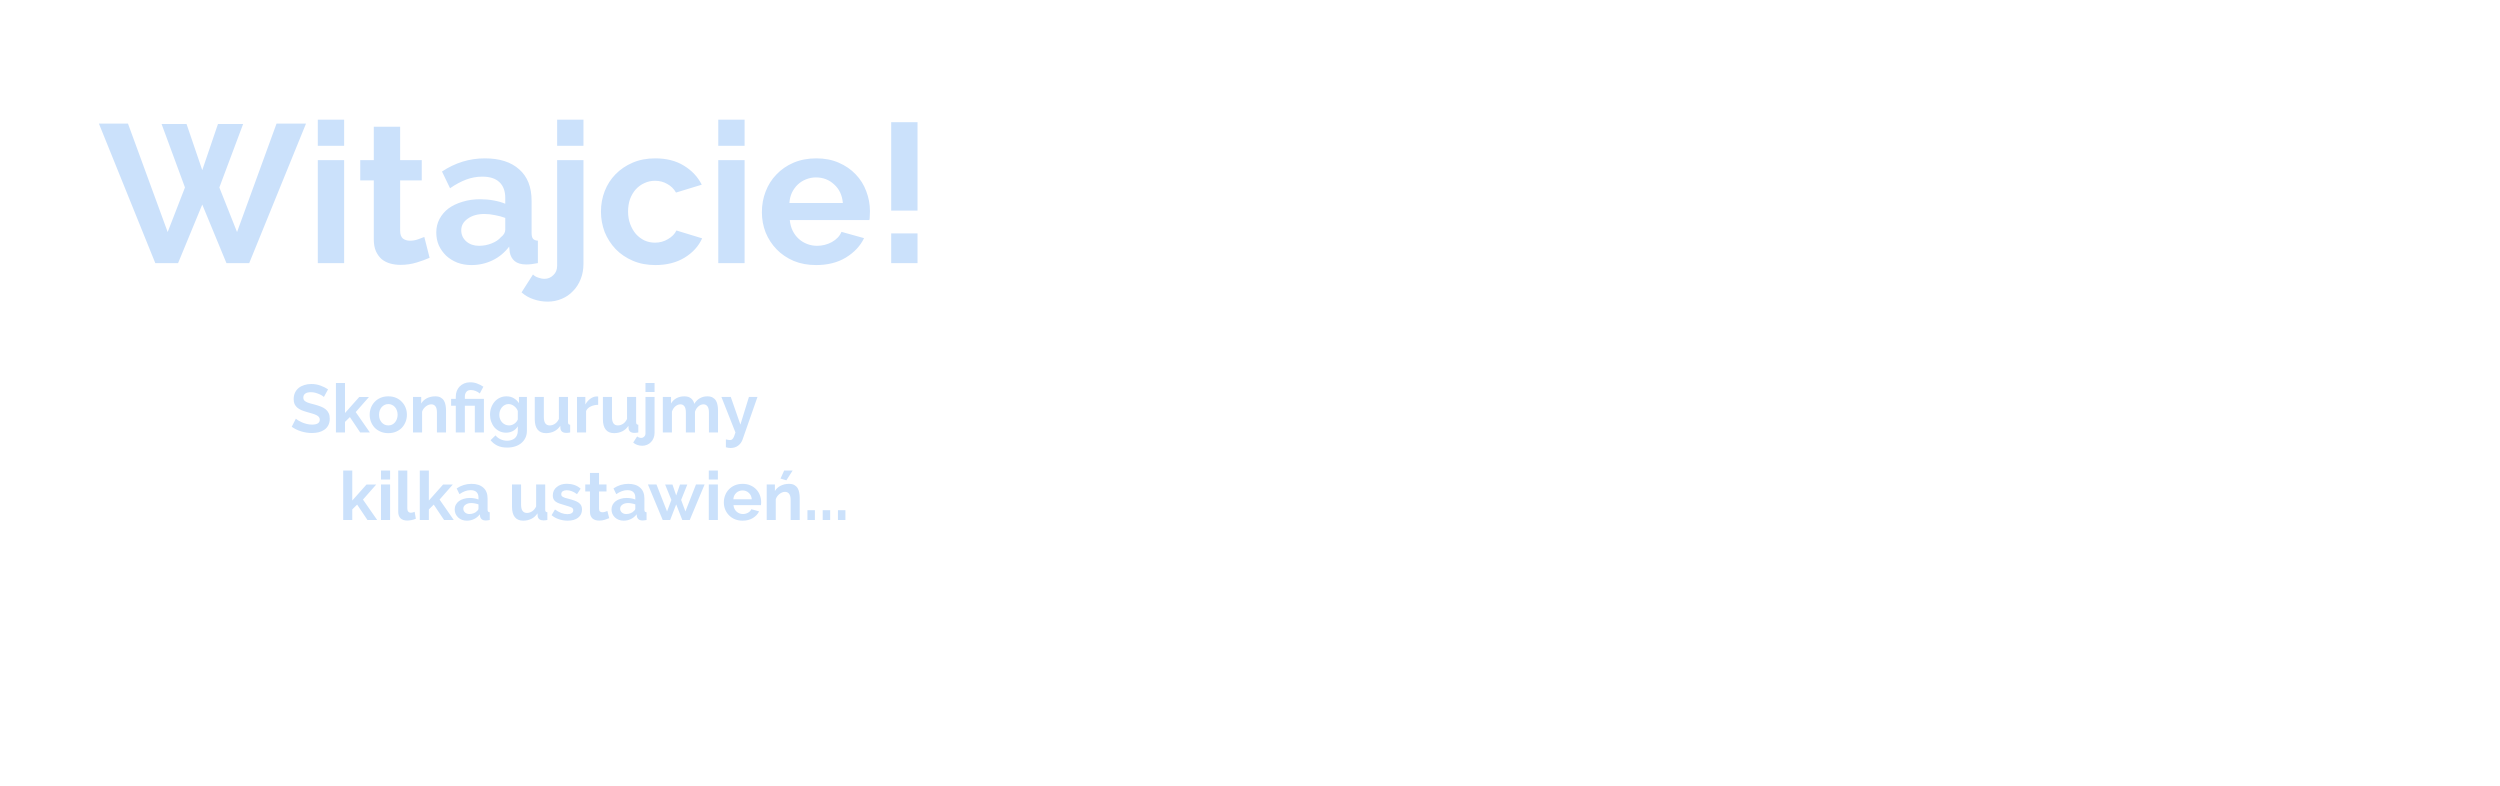 <?xml version="1.0" encoding="UTF-8" standalone="no"?>
<svg
   width="700.001"
   height="220"
   viewBox="0 0 185.208 58.208"
   version="1.1"
   id="svg243962"
   inkscape:version="1.3-dev (77c38b38a8, 2022-05-06, custom)"
   sodipodi:docname="pl.svg"
   inkscape:export-filename="/home/doctormo/Projects/inkscape/inkscape/share/screens/start-welcome.png"
   inkscape:export-xdpi="96"
   inkscape:export-ydpi="96"
   xml:space="preserve"
   xmlns:inkscape="http://www.inkscape.org/namespaces/inkscape"
   xmlns:sodipodi="http://sodipodi.sourceforge.net/DTD/sodipodi-0.dtd"
   xmlns="http://www.w3.org/2000/svg"
   xmlns:svg="http://www.w3.org/2000/svg"><sodipodi:namedview
     id="namedview243964"
     pagecolor="#ffffff"
     bordercolor="#666666"
     borderopacity="1.0"
     objecttolerance="10.0"
     gridtolerance="10.0"
     guidetolerance="10.0"
     inkscape:pageshadow="2"
     inkscape:pageopacity="0.0"
     inkscape:pagecheckerboard="0"
     inkscape:document-units="px"
     showgrid="false"
     units="px"
     inkscape:zoom="0.83034467"
     inkscape:cx="414.28579"
     inkscape:cy="272.77829"
     inkscape:window-width="1534"
     inkscape:window-height="843"
     inkscape:window-x="66"
     inkscape:window-y="20"
     inkscape:window-maximized="1"
     inkscape:current-layer="layer3-79"
     inkscape:showpageshadow="2"
     inkscape:deskcolor="#d1d1d1" /><defs
     id="defs243959" /><g
     inkscape:groupmode="layer"
     id="layer2"
     inkscape:label="Text"
     style="font-variation-settings:normal;opacity:1;vector-effect:none;fill:#cbe1fb;fill-opacity:1;stroke-width:0.126;stroke-linecap:butt;stroke-linejoin:miter;stroke-miterlimit:4;stroke-dasharray:none;stroke-dashoffset:0;stroke-opacity:1;-inkscape-stroke:none;stop-color:#000000;stop-opacity:1"
     transform="translate(-1561.668)"><g
       inkscape:groupmode="layer"
       id="layer3-79"
       inkscape:label="pl"
       transform="translate(1559.059,-30.211)"
       style="font-variation-settings:normal;vector-effect:none;fill:#cbe1fb;fill-opacity:1;stroke-width:0.126;stroke-linecap:butt;stroke-linejoin:miter;stroke-miterlimit:4;stroke-dasharray:none;stroke-dashoffset:0;stroke-opacity:1;-inkscape-stroke:none;stop-color:#000000;stop-opacity:1"><path
         id="path29"
         style="font-weight:bold;font-size:14.557px;line-height:1.25;font-family:Raleway;-inkscape-font-specification:Raleway;vector-effect:none;stroke-width:0.126;stop-color:#000000"
         d="M 26.153 39.075 L 26.153 41.012 L 28.103 41.012 L 28.103 39.075 L 26.153 39.075 z M 43.883 39.075 L 43.883 41.012 L 45.834 41.012 L 45.834 39.075 L 43.883 39.075 z M 55.82 39.075 L 55.82 41.012 L 57.771 41.012 L 57.771 39.075 L 55.82 39.075 z M 68.631 39.265 L 68.631 45.815 L 70.582 45.815 L 70.582 39.265 L 68.631 39.265 z M 9.936 39.367 L 14.114 49.703 L 15.802 49.703 L 17.593 45.364 L 19.384 49.703 L 21.072 49.703 L 25.279 39.367 L 23.096 39.367 L 20.17 47.402 L 18.859 44.098 L 20.621 39.396 L 18.757 39.396 L 17.593 42.817 L 16.428 39.396 L 14.579 39.396 L 16.312 44.098 L 15.031 47.402 L 12.09 39.367 L 9.936 39.367 z M 30.301 39.599 L 30.301 42.074 L 29.297 42.074 L 29.297 43.574 L 30.301 43.574 L 30.301 47.955 C 30.301 48.295 30.355 48.586 30.461 48.829 C 30.568 49.062 30.709 49.256 30.884 49.411 C 31.068 49.557 31.277 49.664 31.509 49.731 C 31.752 49.799 32.009 49.833 32.281 49.833 C 32.698 49.833 33.096 49.775 33.475 49.659 C 33.853 49.542 34.173 49.426 34.435 49.309 L 34.043 47.766 C 33.926 47.815 33.771 47.873 33.577 47.941 C 33.382 48.009 33.183 48.043 32.98 48.043 C 32.776 48.043 32.601 47.989 32.456 47.883 C 32.32 47.766 32.252 47.572 32.252 47.3 L 32.252 43.574 L 33.854 43.574 L 33.854 42.074 L 32.252 42.074 L 32.252 39.599 L 30.301 39.599 z M 38.526 41.943 C 37.391 41.943 36.333 42.268 35.353 42.918 L 35.95 44.156 C 36.357 43.875 36.755 43.661 37.143 43.515 C 37.531 43.37 37.929 43.297 38.337 43.297 C 38.9 43.297 39.322 43.433 39.604 43.704 C 39.895 43.976 40.04 44.365 40.04 44.869 L 40.04 45.306 C 39.788 45.199 39.497 45.117 39.167 45.058 C 38.847 45 38.516 44.971 38.177 44.971 C 37.701 44.971 37.265 45.034 36.867 45.16 C 36.469 45.277 36.124 45.442 35.833 45.655 C 35.552 45.869 35.329 46.131 35.164 46.441 C 35.008 46.742 34.93 47.072 34.93 47.431 C 34.93 47.781 34.993 48.101 35.12 48.392 C 35.255 48.683 35.44 48.94 35.673 49.164 C 35.906 49.377 36.182 49.547 36.502 49.673 C 36.823 49.79 37.168 49.848 37.537 49.848 C 38.09 49.848 38.609 49.731 39.094 49.498 C 39.579 49.266 39.991 48.926 40.331 48.479 L 40.375 48.902 C 40.424 49.173 40.545 49.392 40.739 49.557 C 40.943 49.722 41.229 49.804 41.598 49.804 C 41.84 49.804 42.127 49.77 42.457 49.703 L 42.457 48.043 C 42.292 48.033 42.17 47.984 42.093 47.897 C 42.025 47.81 41.991 47.664 41.991 47.46 L 41.991 45.088 C 41.991 44.069 41.685 43.292 41.074 42.758 C 40.472 42.215 39.623 41.943 38.526 41.943 z M 51.148 41.943 C 50.526 41.943 49.968 42.05 49.473 42.264 C 48.978 42.477 48.556 42.764 48.207 43.123 C 47.857 43.482 47.591 43.899 47.406 44.374 C 47.222 44.85 47.13 45.355 47.13 45.888 C 47.13 46.412 47.222 46.917 47.406 47.402 C 47.6 47.878 47.872 48.3 48.221 48.669 C 48.57 49.028 48.993 49.314 49.488 49.527 C 49.983 49.741 50.541 49.848 51.162 49.848 C 52.006 49.848 52.729 49.664 53.331 49.295 C 53.933 48.926 54.364 48.45 54.626 47.868 L 52.72 47.286 C 52.603 47.538 52.395 47.752 52.094 47.926 C 51.803 48.101 51.482 48.188 51.133 48.188 C 50.861 48.188 50.604 48.135 50.361 48.028 C 50.118 47.912 49.905 47.751 49.721 47.548 C 49.546 47.344 49.405 47.101 49.299 46.82 C 49.192 46.539 49.138 46.228 49.138 45.888 C 49.138 45.549 49.187 45.238 49.284 44.957 C 49.391 44.675 49.532 44.438 49.706 44.243 C 49.891 44.04 50.104 43.884 50.347 43.777 C 50.589 43.661 50.851 43.603 51.133 43.603 C 51.463 43.603 51.764 43.68 52.035 43.836 C 52.307 43.981 52.526 44.195 52.691 44.476 L 54.597 43.894 C 54.306 43.312 53.864 42.841 53.272 42.482 C 52.69 42.123 51.982 41.943 51.148 41.943 z M 63.084 41.943 C 62.463 41.943 61.9 42.05 61.396 42.264 C 60.901 42.477 60.478 42.768 60.129 43.137 C 59.78 43.496 59.513 43.918 59.328 44.404 C 59.144 44.879 59.052 45.388 59.052 45.932 C 59.052 46.456 59.144 46.956 59.328 47.431 C 59.523 47.907 59.795 48.324 60.144 48.683 C 60.493 49.043 60.915 49.329 61.41 49.542 C 61.905 49.746 62.458 49.848 63.07 49.848 C 63.924 49.848 64.657 49.664 65.268 49.295 C 65.889 48.916 66.34 48.436 66.622 47.854 L 64.948 47.387 C 64.822 47.698 64.583 47.95 64.234 48.145 C 63.894 48.329 63.531 48.421 63.143 48.421 C 62.89 48.421 62.647 48.378 62.415 48.29 C 62.182 48.203 61.973 48.077 61.789 47.912 C 61.604 47.747 61.454 47.548 61.338 47.315 C 61.221 47.082 61.148 46.815 61.119 46.514 L 67.015 46.514 C 67.034 46.436 67.044 46.34 67.044 46.223 C 67.053 46.107 67.058 45.986 67.058 45.859 C 67.058 45.345 66.966 44.85 66.782 44.374 C 66.607 43.899 66.345 43.482 65.996 43.123 C 65.656 42.764 65.239 42.477 64.744 42.264 C 64.258 42.05 63.705 41.943 63.084 41.943 z M 26.153 42.074 L 26.153 49.703 L 28.103 49.703 L 28.103 42.074 L 26.153 42.074 z M 43.883 42.074 L 43.883 49.906 C 43.883 50.188 43.791 50.416 43.606 50.59 C 43.422 50.775 43.204 50.867 42.952 50.867 C 42.796 50.867 42.641 50.838 42.486 50.779 C 42.33 50.731 42.2 50.653 42.093 50.546 L 41.248 51.871 C 41.51 52.104 41.806 52.274 42.136 52.381 C 42.466 52.497 42.816 52.556 43.185 52.556 C 43.554 52.556 43.898 52.487 44.218 52.351 C 44.548 52.216 44.829 52.022 45.062 51.77 C 45.305 51.527 45.494 51.231 45.63 50.881 C 45.766 50.542 45.834 50.168 45.834 49.76 L 45.834 42.074 L 43.883 42.074 z M 55.82 42.074 L 55.82 49.703 L 57.771 49.703 L 57.771 42.074 L 55.82 42.074 z M 63.055 43.355 C 63.589 43.355 64.04 43.53 64.409 43.879 C 64.787 44.219 65.001 44.675 65.05 45.248 L 61.09 45.248 C 61.11 44.966 61.172 44.709 61.279 44.476 C 61.396 44.243 61.541 44.044 61.716 43.879 C 61.891 43.714 62.09 43.588 62.313 43.501 C 62.546 43.404 62.793 43.355 63.055 43.355 z M 38.497 46.063 C 38.749 46.063 39.011 46.092 39.283 46.15 C 39.555 46.199 39.807 46.267 40.04 46.354 L 40.04 47.228 C 40.04 47.432 39.933 47.616 39.72 47.781 C 39.555 47.975 39.322 48.13 39.021 48.247 C 38.73 48.363 38.419 48.421 38.089 48.421 C 37.721 48.421 37.41 48.315 37.158 48.101 C 36.905 47.878 36.779 47.601 36.779 47.271 C 36.779 46.922 36.939 46.636 37.26 46.412 C 37.58 46.179 37.993 46.063 38.497 46.063 z M 68.631 47.504 L 68.631 49.703 L 70.582 49.703 L 70.582 47.504 L 68.631 47.504 z M 37.414 58.533 C 37.259 58.536 37.118 58.565 36.993 58.618 C 36.862 58.675 36.75 58.752 36.656 58.849 C 36.566 58.943 36.495 59.055 36.445 59.186 C 36.398 59.316 36.375 59.454 36.375 59.598 L 36.375 59.758 L 36.029 59.758 L 36.029 60.271 L 36.375 60.271 L 36.375 62.25 L 37.048 62.25 L 37.048 60.271 L 37.786 60.271 L 37.786 62.25 L 38.459 62.25 L 38.459 59.758 L 37.048 59.758 L 37.048 59.573 C 37.048 59.449 37.083 59.34 37.154 59.246 C 37.227 59.152 37.339 59.106 37.49 59.106 C 37.611 59.106 37.729 59.129 37.847 59.176 C 37.964 59.223 38.066 59.284 38.153 59.361 L 38.419 58.86 C 38.279 58.766 38.128 58.688 37.967 58.628 C 37.81 58.564 37.635 58.533 37.445 58.533 C 37.434 58.533 37.424 58.533 37.414 58.533 z M 27.495 58.583 L 27.495 62.25 L 28.168 62.25 L 28.168 61.466 L 28.53 61.11 L 29.293 62.25 L 30.011 62.25 L 28.962 60.738 L 29.941 59.623 L 29.223 59.623 L 28.168 60.808 L 28.168 58.583 L 27.495 58.583 z M 50.428 58.583 L 50.428 59.251 L 51.101 59.251 L 51.101 58.583 L 50.428 58.583 z M 25.667 58.659 C 25.486 58.659 25.317 58.684 25.159 58.734 C 25.002 58.781 24.863 58.851 24.742 58.945 C 24.625 59.039 24.533 59.156 24.466 59.296 C 24.4 59.437 24.366 59.598 24.366 59.778 C 24.366 59.916 24.386 60.035 24.426 60.135 C 24.47 60.232 24.533 60.319 24.617 60.396 C 24.701 60.47 24.805 60.535 24.928 60.592 C 25.056 60.646 25.205 60.696 25.375 60.743 C 25.516 60.783 25.644 60.82 25.757 60.853 C 25.871 60.887 25.968 60.924 26.048 60.964 C 26.129 61.004 26.191 61.051 26.234 61.104 C 26.278 61.158 26.299 61.223 26.299 61.3 C 26.299 61.545 26.109 61.667 25.727 61.667 C 25.59 61.667 25.456 61.65 25.325 61.617 C 25.195 61.583 25.076 61.543 24.969 61.496 C 24.862 61.446 24.768 61.397 24.687 61.35 C 24.61 61.3 24.557 61.26 24.526 61.23 L 24.221 61.828 C 24.428 61.975 24.662 62.089 24.923 62.169 C 25.184 62.25 25.449 62.29 25.717 62.29 C 25.891 62.29 26.057 62.271 26.214 62.235 C 26.375 62.194 26.516 62.132 26.636 62.049 C 26.76 61.965 26.857 61.856 26.927 61.722 C 27.001 61.585 27.038 61.421 27.038 61.23 C 27.038 61.066 27.011 60.929 26.958 60.818 C 26.904 60.704 26.827 60.607 26.727 60.527 C 26.63 60.446 26.509 60.38 26.365 60.326 C 26.224 60.273 26.067 60.222 25.893 60.175 C 25.759 60.142 25.64 60.11 25.536 60.08 C 25.436 60.05 25.352 60.016 25.285 59.979 C 25.218 59.943 25.166 59.901 25.13 59.854 C 25.096 59.804 25.079 59.741 25.079 59.668 C 25.079 59.541 25.126 59.442 25.22 59.372 C 25.314 59.301 25.456 59.266 25.647 59.266 C 25.754 59.266 25.859 59.28 25.963 59.307 C 26.067 59.333 26.162 59.367 26.249 59.407 C 26.34 59.444 26.415 59.482 26.476 59.522 C 26.539 59.562 26.582 59.594 26.606 59.618 L 26.912 59.055 C 26.755 58.948 26.571 58.856 26.36 58.779 C 26.149 58.699 25.918 58.659 25.667 58.659 z M 31.337 59.573 C 31.139 59.577 30.96 59.614 30.8 59.683 C 30.629 59.756 30.483 59.857 30.363 59.985 C 30.246 60.108 30.155 60.252 30.091 60.416 C 30.028 60.58 29.996 60.754 29.996 60.939 C 29.996 61.119 30.028 61.292 30.091 61.456 C 30.155 61.62 30.246 61.766 30.363 61.893 C 30.483 62.017 30.629 62.115 30.8 62.189 C 30.971 62.263 31.163 62.3 31.378 62.3 C 31.592 62.3 31.784 62.263 31.955 62.189 C 32.126 62.115 32.27 62.017 32.387 61.893 C 32.504 61.766 32.595 61.62 32.658 61.456 C 32.722 61.292 32.754 61.119 32.754 60.939 C 32.754 60.754 32.722 60.58 32.658 60.416 C 32.595 60.252 32.502 60.108 32.382 59.985 C 32.265 59.857 32.121 59.756 31.95 59.683 C 31.783 59.609 31.592 59.573 31.378 59.573 C 31.364 59.573 31.351 59.572 31.337 59.573 z M 34.858 59.573 C 34.627 59.573 34.42 59.62 34.235 59.713 C 34.051 59.807 33.91 59.938 33.813 60.105 L 33.813 59.618 L 33.205 59.618 L 33.205 62.25 L 33.879 62.25 L 33.879 60.713 C 33.902 60.632 33.939 60.559 33.989 60.492 C 34.04 60.425 34.095 60.368 34.155 60.321 C 34.218 60.271 34.285 60.232 34.356 60.205 C 34.426 60.178 34.495 60.165 34.562 60.165 C 34.693 60.165 34.794 60.214 34.868 60.311 C 34.942 60.408 34.979 60.562 34.979 60.773 L 34.979 62.25 L 35.652 62.25 L 35.652 60.607 C 35.652 60.48 35.64 60.354 35.617 60.231 C 35.597 60.107 35.558 59.996 35.501 59.899 C 35.444 59.802 35.364 59.723 35.26 59.663 C 35.156 59.603 35.022 59.573 34.858 59.573 z M 40.103 59.573 C 39.936 59.577 39.781 59.612 39.64 59.678 C 39.489 59.748 39.36 59.845 39.253 59.969 C 39.146 60.093 39.062 60.237 39.002 60.401 C 38.941 60.565 38.911 60.743 38.911 60.934 C 38.911 61.115 38.94 61.285 38.997 61.446 C 39.054 61.607 39.134 61.749 39.238 61.873 C 39.345 61.993 39.47 62.089 39.614 62.159 C 39.758 62.229 39.919 62.265 40.097 62.265 C 40.277 62.265 40.447 62.225 40.604 62.144 C 40.761 62.06 40.883 61.943 40.97 61.793 L 40.97 62.124 C 40.97 62.251 40.949 62.362 40.905 62.456 C 40.865 62.55 40.808 62.626 40.735 62.687 C 40.661 62.747 40.576 62.79 40.478 62.817 C 40.385 62.847 40.286 62.862 40.182 62.862 C 40.011 62.862 39.849 62.827 39.695 62.757 C 39.544 62.687 39.419 62.589 39.318 62.466 L 38.951 62.822 C 39.092 62.996 39.259 63.13 39.454 63.224 C 39.651 63.321 39.894 63.369 40.182 63.369 C 40.393 63.369 40.587 63.341 40.765 63.284 C 40.946 63.227 41.099 63.145 41.227 63.038 C 41.357 62.931 41.459 62.8 41.533 62.646 C 41.607 62.492 41.644 62.318 41.644 62.124 L 41.644 59.618 L 41.056 59.618 L 41.056 60.08 C 40.956 59.926 40.828 59.804 40.674 59.713 C 40.52 59.62 40.341 59.573 40.137 59.573 C 40.126 59.573 40.114 59.572 40.103 59.573 z M 53.301 59.573 C 53.083 59.573 52.889 59.62 52.719 59.713 C 52.551 59.804 52.419 59.934 52.322 60.105 L 52.322 59.618 L 51.714 59.618 L 51.714 62.25 L 52.387 62.25 L 52.387 60.713 C 52.437 60.549 52.521 60.416 52.638 60.316 C 52.758 60.215 52.884 60.165 53.015 60.165 C 53.142 60.165 53.241 60.214 53.311 60.311 C 53.385 60.408 53.421 60.562 53.421 60.773 L 53.421 62.25 L 54.095 62.25 L 54.095 60.718 C 54.145 60.554 54.229 60.421 54.346 60.321 C 54.463 60.217 54.589 60.165 54.723 60.165 C 54.85 60.165 54.948 60.214 55.019 60.311 C 55.092 60.408 55.129 60.562 55.129 60.773 L 55.129 62.25 L 55.802 62.25 L 55.802 60.607 C 55.802 60.48 55.79 60.354 55.767 60.231 C 55.747 60.107 55.709 59.996 55.652 59.899 C 55.595 59.802 55.514 59.723 55.41 59.663 C 55.307 59.603 55.175 59.573 55.014 59.573 C 54.803 59.573 54.615 59.621 54.451 59.718 C 54.287 59.812 54.152 59.949 54.045 60.13 C 54.011 59.972 53.934 59.841 53.814 59.733 C 53.693 59.626 53.522 59.573 53.301 59.573 z M 46.787 59.583 C 46.716 59.583 46.643 59.598 46.566 59.628 C 46.492 59.655 46.418 59.695 46.345 59.748 C 46.271 59.802 46.203 59.865 46.139 59.939 C 46.075 60.009 46.02 60.09 45.973 60.18 L 45.973 59.618 L 45.355 59.618 L 45.355 62.25 L 46.028 62.25 L 46.028 60.657 C 46.099 60.507 46.214 60.395 46.375 60.321 C 46.535 60.244 46.718 60.204 46.922 60.201 L 46.922 59.588 C 46.906 59.584 46.887 59.583 46.867 59.583 L 46.787 59.583 z M 42.226 59.618 L 42.226 61.265 C 42.226 61.607 42.296 61.865 42.437 62.039 C 42.578 62.213 42.784 62.3 43.055 62.3 C 43.276 62.3 43.479 62.255 43.663 62.164 C 43.847 62.074 43.998 61.938 44.115 61.758 L 44.13 61.968 C 44.143 62.066 44.187 62.143 44.261 62.199 C 44.338 62.253 44.436 62.28 44.557 62.28 C 44.594 62.28 44.634 62.278 44.677 62.275 C 44.724 62.272 44.781 62.263 44.848 62.25 L 44.848 61.677 C 44.791 61.674 44.749 61.657 44.723 61.627 C 44.699 61.597 44.687 61.546 44.687 61.476 L 44.687 59.618 L 44.014 59.618 L 44.014 61.25 C 43.937 61.411 43.837 61.532 43.713 61.612 C 43.592 61.689 43.467 61.727 43.336 61.727 C 43.045 61.727 42.899 61.525 42.899 61.119 L 42.899 59.618 L 42.226 59.618 z M 47.274 59.618 L 47.274 61.265 C 47.274 61.607 47.344 61.865 47.485 62.039 C 47.625 62.213 47.832 62.3 48.103 62.3 C 48.324 62.3 48.526 62.255 48.71 62.164 C 48.895 62.074 49.045 61.938 49.163 61.758 L 49.178 61.968 C 49.191 62.066 49.234 62.143 49.308 62.199 C 49.385 62.253 49.484 62.28 49.604 62.28 C 49.641 62.28 49.681 62.278 49.725 62.275 C 49.772 62.272 49.829 62.263 49.896 62.25 L 49.896 61.677 C 49.839 61.674 49.797 61.657 49.77 61.627 C 49.747 61.597 49.735 61.546 49.735 61.476 L 49.735 59.618 L 49.062 59.618 L 49.062 61.25 C 48.985 61.411 48.885 61.532 48.761 61.612 C 48.64 61.689 48.514 61.727 48.384 61.727 C 48.093 61.727 47.947 61.525 47.947 61.119 L 47.947 59.618 L 47.274 59.618 z M 50.428 59.618 L 50.428 62.32 C 50.428 62.417 50.396 62.496 50.333 62.556 C 50.269 62.62 50.194 62.652 50.107 62.652 C 50.053 62.652 50 62.641 49.946 62.621 C 49.893 62.604 49.847 62.578 49.81 62.541 L 49.519 62.998 C 49.61 63.078 49.711 63.137 49.825 63.174 C 49.939 63.214 50.06 63.234 50.187 63.234 C 50.314 63.234 50.433 63.211 50.543 63.164 C 50.657 63.117 50.755 63.05 50.835 62.963 C 50.919 62.879 50.984 62.777 51.031 62.656 C 51.078 62.539 51.101 62.41 51.101 62.27 L 51.101 59.618 L 50.428 59.618 z M 56.053 59.618 L 57.093 62.25 C 57.059 62.36 57.028 62.452 56.998 62.526 C 56.968 62.6 56.938 62.656 56.907 62.697 C 56.877 62.74 56.843 62.77 56.807 62.787 C 56.77 62.804 56.73 62.812 56.686 62.812 C 56.649 62.812 56.604 62.807 56.551 62.797 C 56.497 62.79 56.442 62.778 56.385 62.762 L 56.385 63.345 C 56.445 63.365 56.502 63.378 56.555 63.385 C 56.612 63.395 56.668 63.4 56.721 63.4 C 56.949 63.4 57.14 63.341 57.294 63.224 C 57.448 63.107 57.557 62.956 57.621 62.772 L 58.725 59.618 L 58.092 59.618 L 57.46 61.667 L 56.747 59.618 L 56.053 59.618 z M 31.378 60.145 C 31.475 60.145 31.565 60.165 31.648 60.205 C 31.732 60.242 31.804 60.296 31.864 60.366 C 31.928 60.436 31.977 60.52 32.01 60.617 C 32.047 60.714 32.066 60.82 32.066 60.934 C 32.066 61.051 32.047 61.158 32.01 61.255 C 31.977 61.352 31.928 61.436 31.864 61.506 C 31.804 61.577 31.732 61.632 31.648 61.672 C 31.565 61.709 31.475 61.727 31.378 61.727 C 31.281 61.727 31.19 61.709 31.106 61.672 C 31.023 61.632 30.949 61.577 30.885 61.506 C 30.825 61.436 30.776 61.354 30.739 61.26 C 30.706 61.163 30.689 61.056 30.689 60.939 C 30.689 60.825 30.706 60.719 30.739 60.622 C 30.776 60.525 30.825 60.441 30.885 60.371 C 30.949 60.301 31.023 60.245 31.106 60.205 C 31.19 60.165 31.281 60.145 31.378 60.145 z M 40.283 60.145 C 40.423 60.145 40.557 60.192 40.684 60.286 C 40.815 60.38 40.91 60.503 40.97 60.657 L 40.97 61.285 C 40.947 61.346 40.914 61.402 40.87 61.456 C 40.827 61.509 40.776 61.557 40.719 61.597 C 40.662 61.637 40.601 61.669 40.534 61.692 C 40.467 61.715 40.397 61.727 40.323 61.727 C 40.219 61.727 40.124 61.707 40.037 61.667 C 39.95 61.627 39.873 61.572 39.806 61.501 C 39.742 61.431 39.692 61.349 39.655 61.255 C 39.618 61.162 39.599 61.061 39.599 60.954 C 39.599 60.85 39.614 60.749 39.644 60.652 C 39.678 60.555 39.725 60.47 39.785 60.396 C 39.846 60.319 39.918 60.259 40.001 60.216 C 40.085 60.169 40.179 60.145 40.283 60.145 z M 28.033 65.067 L 28.033 68.733 L 28.706 68.733 L 28.706 67.95 L 29.067 67.593 L 29.831 68.733 L 30.549 68.733 L 29.499 67.221 L 30.479 66.107 L 29.76 66.107 L 28.706 67.292 L 28.706 65.067 L 28.033 65.067 z M 30.835 65.067 L 30.835 65.735 L 31.508 65.735 L 31.508 65.067 L 30.835 65.067 z M 32.111 65.067 L 32.111 68.126 C 32.111 68.333 32.168 68.494 32.282 68.608 C 32.399 68.718 32.563 68.774 32.774 68.774 C 32.871 68.774 32.98 68.762 33.1 68.739 C 33.221 68.715 33.326 68.681 33.417 68.638 L 33.326 68.126 C 33.283 68.146 33.236 68.162 33.186 68.176 C 33.139 68.189 33.095 68.196 33.055 68.196 C 32.968 68.196 32.901 68.169 32.854 68.115 C 32.807 68.062 32.784 67.987 32.784 67.89 L 32.784 65.067 L 32.111 65.067 z M 33.708 65.067 L 33.708 68.733 L 34.381 68.733 L 34.381 67.95 L 34.742 67.593 L 35.506 68.733 L 36.224 68.733 L 35.174 67.221 L 36.154 66.107 L 35.436 66.107 L 34.381 67.292 L 34.381 65.067 L 33.708 65.067 z M 55.119 65.067 L 55.119 65.735 L 55.792 65.735 L 55.792 65.067 L 55.119 65.067 z M 60.704 65.067 L 60.433 65.664 L 60.865 65.795 L 61.332 65.067 L 60.704 65.067 z M 46.315 65.248 L 46.315 66.102 L 45.968 66.102 L 45.968 66.619 L 46.315 66.619 L 46.315 68.131 C 46.315 68.248 46.333 68.348 46.37 68.432 C 46.407 68.513 46.455 68.579 46.515 68.633 C 46.579 68.683 46.651 68.72 46.731 68.743 C 46.815 68.767 46.904 68.778 46.998 68.778 C 47.142 68.778 47.279 68.759 47.41 68.718 C 47.54 68.678 47.651 68.638 47.741 68.598 L 47.606 68.065 C 47.565 68.082 47.512 68.102 47.445 68.126 C 47.378 68.149 47.309 68.161 47.239 68.161 C 47.168 68.161 47.108 68.142 47.058 68.106 C 47.011 68.065 46.988 67.998 46.988 67.905 L 46.988 66.619 L 47.54 66.619 L 47.54 66.102 L 46.988 66.102 L 46.988 65.248 L 46.315 65.248 z M 44.569 66.051 C 44.432 66.054 44.304 66.074 44.185 66.111 C 44.061 66.152 43.952 66.211 43.859 66.288 C 43.765 66.361 43.691 66.451 43.637 66.558 C 43.587 66.666 43.562 66.786 43.562 66.92 C 43.562 67.021 43.579 67.108 43.613 67.182 C 43.646 67.252 43.7 67.315 43.773 67.372 C 43.847 67.426 43.944 67.474 44.064 67.518 C 44.185 67.562 44.331 67.607 44.501 67.653 C 44.706 67.71 44.853 67.761 44.943 67.804 C 45.034 67.848 45.079 67.916 45.079 68.01 C 45.079 68.104 45.04 68.176 44.963 68.226 C 44.886 68.276 44.781 68.301 44.647 68.301 C 44.497 68.301 44.344 68.273 44.19 68.216 C 44.039 68.156 43.884 68.069 43.723 67.955 L 43.472 68.377 C 43.623 68.507 43.803 68.608 44.014 68.678 C 44.225 68.748 44.441 68.784 44.662 68.784 C 44.99 68.784 45.25 68.71 45.441 68.562 C 45.632 68.412 45.727 68.208 45.727 67.95 C 45.727 67.84 45.707 67.745 45.667 67.668 C 45.63 67.588 45.57 67.518 45.486 67.458 C 45.406 67.397 45.3 67.344 45.17 67.297 C 45.042 67.25 44.888 67.203 44.708 67.156 C 44.611 67.133 44.528 67.111 44.461 67.091 C 44.398 67.068 44.346 67.044 44.306 67.021 C 44.265 66.997 44.235 66.97 44.215 66.94 C 44.198 66.91 44.19 66.871 44.19 66.824 C 44.19 66.721 44.229 66.646 44.306 66.599 C 44.383 66.552 44.478 66.528 44.592 66.528 C 44.716 66.528 44.84 66.552 44.963 66.599 C 45.091 66.646 45.221 66.719 45.355 66.82 L 45.626 66.413 C 45.482 66.286 45.324 66.194 45.149 66.137 C 44.979 66.08 44.795 66.051 44.597 66.051 C 44.588 66.051 44.578 66.051 44.569 66.051 z M 37.535 66.056 C 37.143 66.056 36.779 66.169 36.44 66.393 L 36.646 66.82 C 36.787 66.723 36.924 66.649 37.058 66.599 C 37.192 66.548 37.329 66.523 37.47 66.523 C 37.664 66.523 37.81 66.57 37.907 66.664 C 38.007 66.758 38.057 66.892 38.057 67.066 L 38.057 67.217 C 37.97 67.18 37.87 67.151 37.756 67.131 C 37.646 67.111 37.532 67.101 37.415 67.101 C 37.25 67.101 37.1 67.123 36.962 67.166 C 36.825 67.206 36.706 67.263 36.606 67.337 C 36.509 67.411 36.432 67.501 36.375 67.608 C 36.321 67.712 36.295 67.826 36.295 67.95 C 36.295 68.071 36.316 68.181 36.36 68.281 C 36.407 68.382 36.47 68.47 36.551 68.547 C 36.631 68.621 36.726 68.68 36.837 68.723 C 36.947 68.763 37.066 68.784 37.193 68.784 C 37.384 68.784 37.563 68.744 37.731 68.663 C 37.898 68.583 38.041 68.465 38.158 68.311 L 38.173 68.457 C 38.19 68.551 38.232 68.626 38.299 68.683 C 38.369 68.74 38.468 68.769 38.595 68.769 C 38.679 68.769 38.778 68.757 38.891 68.733 L 38.891 68.161 C 38.835 68.157 38.793 68.141 38.766 68.111 C 38.742 68.081 38.731 68.03 38.731 67.96 L 38.731 67.141 C 38.731 66.79 38.625 66.522 38.414 66.338 C 38.206 66.15 37.913 66.056 37.535 66.056 z M 49.152 66.056 C 48.761 66.056 48.395 66.169 48.057 66.393 L 48.263 66.82 C 48.404 66.723 48.541 66.649 48.675 66.599 C 48.809 66.548 48.947 66.523 49.087 66.523 C 49.281 66.523 49.427 66.57 49.524 66.664 C 49.624 66.758 49.675 66.892 49.675 67.066 L 49.675 67.217 C 49.588 67.18 49.487 67.151 49.374 67.131 C 49.263 67.111 49.149 67.101 49.032 67.101 C 48.868 67.101 48.717 67.123 48.58 67.166 C 48.442 67.206 48.324 67.263 48.223 67.337 C 48.126 67.411 48.049 67.501 47.992 67.608 C 47.939 67.712 47.912 67.826 47.912 67.95 C 47.912 68.071 47.934 68.181 47.977 68.281 C 48.024 68.382 48.088 68.47 48.168 68.547 C 48.248 68.621 48.344 68.68 48.454 68.723 C 48.565 68.763 48.684 68.784 48.811 68.784 C 49.002 68.784 49.181 68.744 49.348 68.663 C 49.516 68.583 49.658 68.465 49.775 68.311 L 49.79 68.457 C 49.807 68.551 49.849 68.626 49.916 68.683 C 49.986 68.74 50.085 68.769 50.212 68.769 C 50.296 68.769 50.394 68.757 50.508 68.733 L 50.508 68.161 C 50.451 68.157 50.41 68.141 50.383 68.111 C 50.359 68.081 50.348 68.03 50.348 67.96 L 50.348 67.141 C 50.348 66.79 50.242 66.522 50.031 66.338 C 49.824 66.15 49.531 66.056 49.152 66.056 z M 57.626 66.056 C 57.411 66.056 57.217 66.093 57.043 66.167 C 56.872 66.24 56.727 66.341 56.606 66.468 C 56.486 66.592 56.393 66.738 56.33 66.905 C 56.266 67.069 56.234 67.245 56.234 67.433 C 56.234 67.614 56.266 67.786 56.33 67.95 C 56.397 68.114 56.49 68.258 56.611 68.382 C 56.731 68.505 56.877 68.604 57.048 68.678 C 57.219 68.748 57.41 68.784 57.621 68.784 C 57.915 68.784 58.168 68.72 58.379 68.593 C 58.593 68.462 58.749 68.296 58.846 68.095 L 58.269 67.935 C 58.225 68.042 58.143 68.129 58.022 68.196 C 57.905 68.26 57.779 68.292 57.645 68.292 C 57.558 68.292 57.475 68.276 57.394 68.246 C 57.314 68.216 57.242 68.172 57.179 68.115 C 57.115 68.058 57.063 67.99 57.023 67.91 C 56.982 67.829 56.957 67.737 56.947 67.633 L 58.982 67.633 C 58.988 67.606 58.992 67.573 58.992 67.533 C 58.995 67.493 58.997 67.451 58.997 67.407 C 58.997 67.23 58.965 67.059 58.901 66.895 C 58.841 66.731 58.75 66.587 58.63 66.463 C 58.513 66.339 58.369 66.24 58.198 66.167 C 58.031 66.093 57.84 66.056 57.626 66.056 z M 61.061 66.056 C 60.83 66.056 60.622 66.103 60.438 66.197 C 60.254 66.291 60.113 66.421 60.016 66.589 L 60.016 66.102 L 59.409 66.102 L 59.409 68.733 L 60.081 68.733 L 60.081 67.197 C 60.105 67.116 60.142 67.042 60.192 66.975 C 60.242 66.908 60.298 66.852 60.358 66.805 C 60.421 66.755 60.489 66.716 60.559 66.689 C 60.629 66.662 60.698 66.649 60.765 66.649 C 60.895 66.649 60.997 66.697 61.071 66.795 C 61.145 66.892 61.182 67.046 61.182 67.257 L 61.182 68.733 L 61.854 68.733 L 61.854 67.091 C 61.854 66.964 61.843 66.838 61.819 66.714 C 61.799 66.591 61.761 66.48 61.704 66.383 C 61.647 66.286 61.566 66.207 61.463 66.147 C 61.359 66.086 61.225 66.056 61.061 66.056 z M 30.835 66.102 L 30.835 68.733 L 31.508 68.733 L 31.508 66.102 L 30.835 66.102 z M 40.539 66.102 L 40.539 67.749 C 40.539 68.091 40.609 68.348 40.75 68.523 C 40.89 68.697 41.096 68.784 41.367 68.784 C 41.588 68.784 41.791 68.739 41.975 68.648 C 42.159 68.558 42.31 68.422 42.427 68.241 L 42.442 68.452 C 42.456 68.549 42.499 68.626 42.573 68.683 C 42.65 68.737 42.748 68.763 42.869 68.763 C 42.906 68.763 42.946 68.762 42.99 68.758 C 43.037 68.755 43.093 68.747 43.16 68.733 L 43.16 68.161 C 43.104 68.157 43.062 68.141 43.035 68.111 C 43.011 68.081 43 68.03 43 67.96 L 43 66.102 L 42.327 66.102 L 42.327 67.734 C 42.25 67.895 42.149 68.015 42.025 68.095 C 41.905 68.172 41.779 68.211 41.648 68.211 C 41.357 68.211 41.212 68.008 41.212 67.603 L 41.212 66.102 L 40.539 66.102 z M 50.609 66.102 L 51.704 68.733 L 52.257 68.733 L 52.704 67.578 L 53.155 68.733 L 53.708 68.733 L 54.808 66.102 L 54.17 66.102 L 53.386 68.1 L 53.07 67.247 L 53.527 66.107 L 52.985 66.107 L 52.704 66.915 L 52.427 66.107 L 51.884 66.107 L 52.347 67.247 L 52.026 68.1 L 51.242 66.102 L 50.609 66.102 z M 55.119 66.102 L 55.119 68.733 L 55.792 68.733 L 55.792 66.102 L 55.119 66.102 z M 57.615 66.543 C 57.8 66.543 57.955 66.604 58.083 66.724 C 58.213 66.841 58.287 66.999 58.304 67.197 L 56.937 67.197 C 56.944 67.099 56.966 67.011 57.002 66.93 C 57.043 66.85 57.093 66.781 57.153 66.724 C 57.214 66.667 57.282 66.624 57.359 66.594 C 57.439 66.56 57.525 66.543 57.615 66.543 z M 37.525 67.478 C 37.612 67.478 37.703 67.488 37.796 67.508 C 37.89 67.524 37.977 67.548 38.057 67.578 L 38.057 67.88 C 38.057 67.95 38.02 68.013 37.947 68.07 C 37.89 68.137 37.81 68.191 37.706 68.231 C 37.606 68.271 37.498 68.292 37.385 68.292 C 37.257 68.292 37.15 68.255 37.063 68.181 C 36.976 68.104 36.932 68.009 36.932 67.895 C 36.932 67.774 36.988 67.675 37.098 67.598 C 37.209 67.518 37.351 67.478 37.525 67.478 z M 49.143 67.478 C 49.23 67.478 49.32 67.488 49.414 67.508 C 49.508 67.524 49.594 67.548 49.675 67.578 L 49.675 67.88 C 49.675 67.95 49.638 68.013 49.564 68.07 C 49.507 68.137 49.427 68.191 49.323 68.231 C 49.223 68.271 49.116 68.292 49.002 68.292 C 48.875 68.292 48.767 68.255 48.68 68.181 C 48.593 68.104 48.55 68.009 48.55 67.895 C 48.55 67.774 48.605 67.675 48.716 67.598 C 48.826 67.518 48.968 67.478 49.143 67.478 z M 62.427 68.01 L 62.427 68.733 L 62.979 68.733 L 62.979 68.01 L 62.427 68.01 z M 63.557 68.01 L 63.557 68.733 L 64.11 68.733 L 64.11 68.01 L 63.557 68.01 z M 64.687 68.01 L 64.687 68.733 L 65.24 68.733 L 65.24 68.01 L 64.687 68.01 z " /></g></g></svg>
